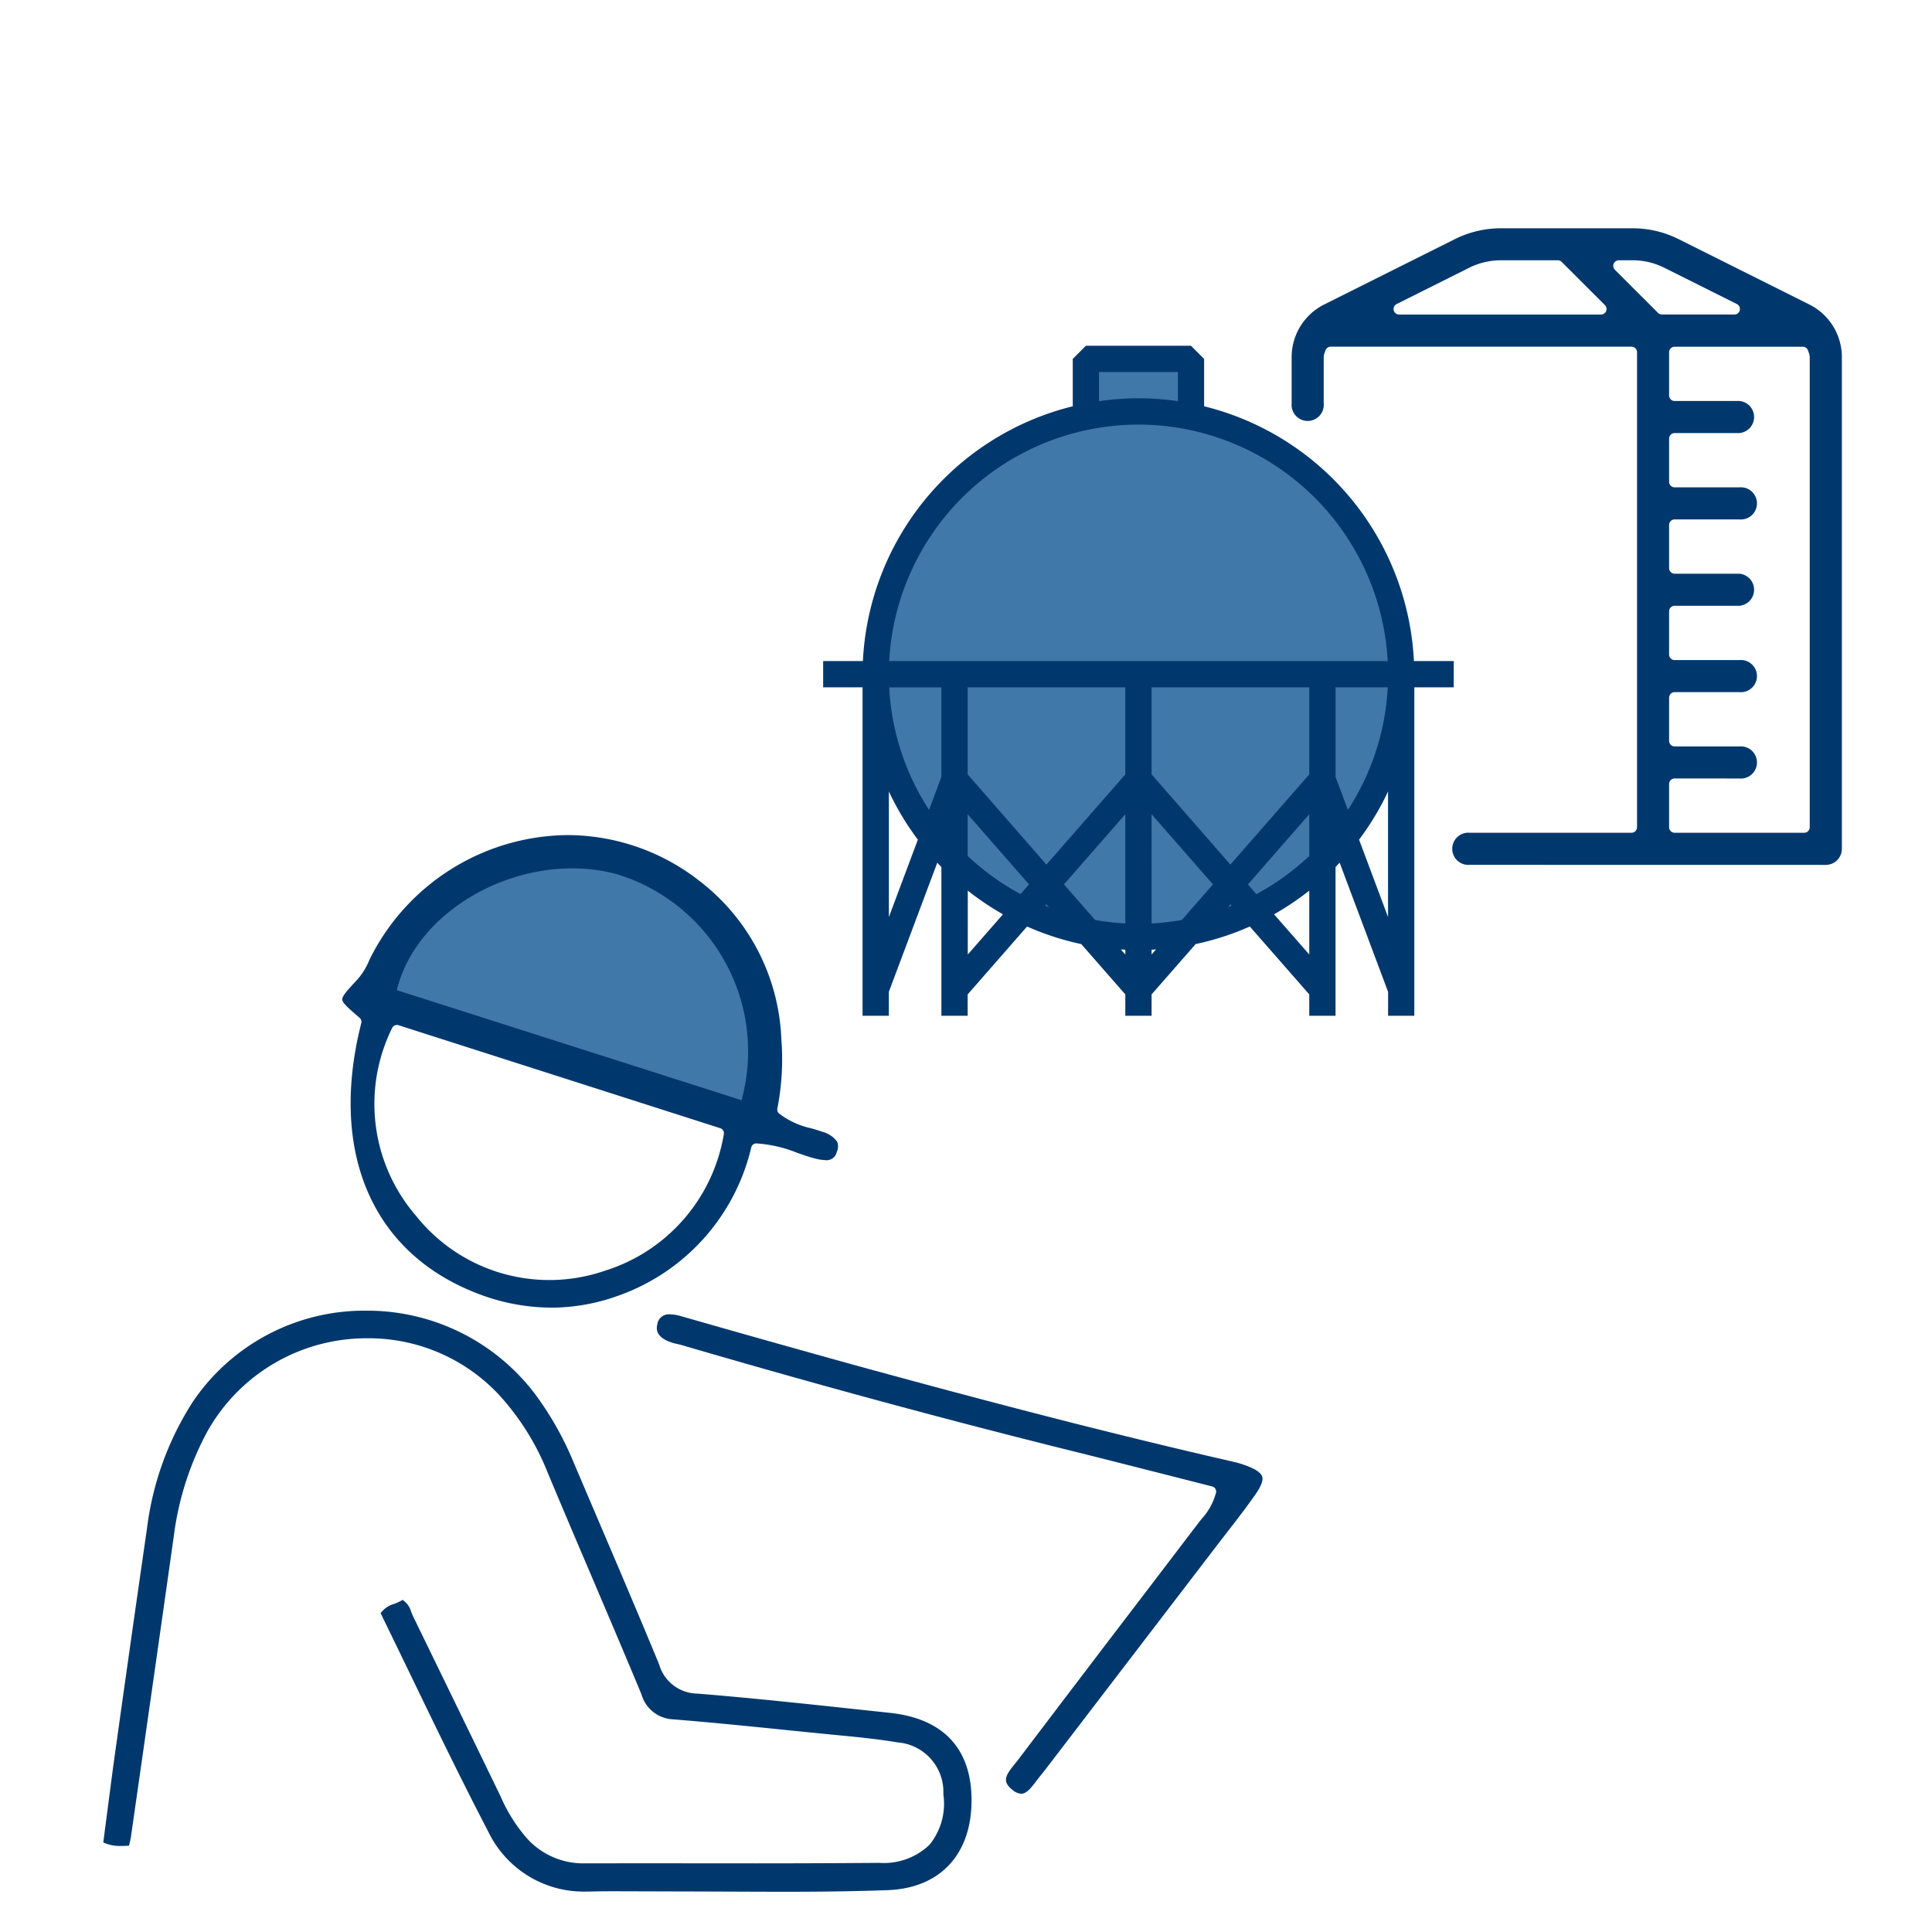 <?xml version="1.0" encoding="UTF-8"?>
<svg xmlns="http://www.w3.org/2000/svg" xmlns:xlink="http://www.w3.org/1999/xlink" width="120" height="120" viewBox="0 0 120 120">
  <defs>
    <clipPath id="a">
      <rect width="69.101" height="64.362" fill="none"></rect>
    </clipPath>
    <clipPath id="b">
      <rect width="71.997" height="65.632" fill="none"></rect>
    </clipPath>
    <clipPath id="d">
      <rect width="120" height="120"></rect>
    </clipPath>
  </defs>
  <g id="c" clip-path="url(#d)">
    <rect width="120" height="120" fill="rgba(255,255,255,0)"></rect>
    <g transform="translate(-380.765 -1409)">
      <g transform="translate(426.063 1412.107)">
        <g clip-path="url(#a)">
          <path d="M42.692,65.108a16.319,16.319,0,1,0,16.32,16.32,16.32,16.32,0,0,0-16.32-16.32" transform="translate(-17.279 -42.659)" fill="#4178aa"></path>
          <rect width="6.528" height="3.264" transform="translate(22.149 19.185)" fill="#4178aa"></rect>
          <path d="M53.625,94.89v-20.4h2.448V72.859H53.6A17.167,17.167,0,0,0,40.569,57.035V54.092l-.816-.816H33.226l-.816.816v2.943A17.167,17.167,0,0,0,19.375,72.859H16.906v1.632h2.448v20.4h1.632V93.407l3.009-8.023c.084.09.169.18.255.268V94.89h1.632V93.565l3.691-4.218a17,17,0,0,0,3.365,1.091l2.736,3.127V94.89h1.632V93.565l2.736-3.127a17,17,0,0,0,3.365-1.091L47.1,93.565V94.89h1.632V85.651c.086-.088.171-.178.255-.268l3.009,8.023V94.89ZM24.25,80.055,23.484,82.1a15.4,15.4,0,0,1-2.476-7.607H24.25Zm1.632,2.32,3.812,4.357-.529.6a15.567,15.567,0,0,1-3.283-2.369Zm0-2.478V74.491h9.792V79.9l-4.9,5.6Zm9.792,2.478v6.782a15.457,15.457,0,0,1-1.879-.218l-1.933-2.208Zm1.632,0,3.812,4.357-1.932,2.208a15.462,15.462,0,0,1-1.879.218Zm0-2.478V74.491H47.1V79.9l-4.9,5.6ZM47.1,82.374v2.592a15.576,15.576,0,0,1-3.283,2.369l-.529-.6Zm1.632-2.32V74.491h3.242A15.4,15.4,0,0,1,49.5,82.1ZM34.041,54.908h4.9v1.809a16.961,16.961,0,0,0-4.9,0Zm2.448,3.264A15.523,15.523,0,0,1,51.971,72.859H21.008A15.523,15.523,0,0,1,36.489,58.172m-15.5,30.587V80.964a17.149,17.149,0,0,0,1.8,2.989Zm4.9,2.329V87.118a17.209,17.209,0,0,0,2.186,1.472ZM30.7,88.055l.074-.085.152.174-.227-.089M35.4,90.772c.092.006.183.013.275.018v.3Zm1.907.315v-.3c.092,0,.184-.012.275-.018Zm4.744-2.943.152-.174.074.085-.226.089m2.862.445A17.21,17.21,0,0,0,47.1,87.118v3.969Zm5.28-4.636a17.171,17.171,0,0,0,1.8-2.989v7.794Z" transform="translate(-11.077 -34.907)" fill="#00386d"></path>
          <path d="M112.364,71.649a1,1,0,1,1,0-1.992h10.045a.345.345,0,0,0,.345-.345v-29.5a.345.345,0,0,0-.345-.345H103.725a.345.345,0,0,0-.334.261.547.547,0,0,1-.026.073.875.875,0,0,0-.073.328v2.861a1,1,0,1,1-1.992,0V40.13a3.658,3.658,0,0,1,2.033-3.29l8.113-4.057a6.393,6.393,0,0,1,2.842-.671h8.2a6.4,6.4,0,0,1,2.842.671l8.113,4.057a3.657,3.657,0,0,1,2.033,3.29V70.653a1,1,0,0,1-1,1Zm12.726-5.364a.344.344,0,0,0-.345.345v2.682a.344.344,0,0,0,.345.345h8.045a.344.344,0,0,0,.345-.345V40.13a.875.875,0,0,0-.073-.328.663.663,0,0,1-.026-.073.344.344,0,0,0-.334-.261H125.09a.344.344,0,0,0-.345.345v2.681a.344.344,0,0,0,.345.345h4.023a1,1,0,0,1,0,1.992H125.09a.345.345,0,0,0-.345.345v2.682a.345.345,0,0,0,.345.345h4.023a1,1,0,1,1,0,1.992H125.09a.344.344,0,0,0-.345.345v2.682a.344.344,0,0,0,.345.345h4.023a1,1,0,0,1,0,1.992H125.09a.344.344,0,0,0-.345.345v2.682a.344.344,0,0,0,.345.345h4.023a1,1,0,1,1,0,1.992H125.09a.345.345,0,0,0-.345.345v2.682a.345.345,0,0,0,.345.345h4.023a1,1,0,1,1,0,1.992ZM121.622,34.1a.345.345,0,0,0-.244.589l2.682,2.681a.343.343,0,0,0,.244.1H128.8a.345.345,0,0,0,.154-.653l-4.515-2.257a4.383,4.383,0,0,0-1.951-.461Zm-7.335,0a4.383,4.383,0,0,0-1.951.461l-4.515,2.257a.345.345,0,0,0,.154.653h12.537a.345.345,0,0,0,.244-.589l-2.682-2.681a.343.343,0,0,0-.244-.1Z" transform="translate(-66.372 -21.04)" fill="#00386d"></path>
        </g>
      </g>
      <g transform="translate(368.77 1453.921)">
        <g transform="translate(18.41 6.948)" clip-path="url(#b)">
          <path d="M38.983,63.657q-1.636-.008-3.273-.011l-3.8-.011c-.553,0-1.1,0-1.656.018l-.224,0A6.577,6.577,0,0,1,23.9,59.908c-1.66-3.185-3.247-6.467-4.781-9.643q-.945-1.954-1.892-3.9a1.51,1.51,0,0,1,.832-.575,3.07,3.07,0,0,0,.53-.252,1.263,1.263,0,0,1,.532.736c.041.1.081.2.129.3q2.719,5.582,5.43,11.172a9.989,9.989,0,0,0,1.455,2.391,4.7,4.7,0,0,0,3.6,1.764c1.241,0,2.468-.005,3.694-.005l7.049.005q3.869,0,7.737-.03a4.089,4.089,0,0,0,3.1-1.121,4.043,4.043,0,0,0,.863-3.146,3.085,3.085,0,0,0-2.825-3.214c-1.314-.219-2.661-.348-3.963-.472l-2.406-.24c-2.476-.254-5.036-.515-7.56-.72a2.141,2.141,0,0,1-2-1.564c-1.006-2.418-2.032-4.826-3.058-7.235-.927-2.174-1.853-4.348-2.764-6.527a15.8,15.8,0,0,0-3.034-4.844,11.079,11.079,0,0,0-8.163-3.5,11.329,11.329,0,0,0-9.926,5.762,18.544,18.544,0,0,0-2.1,6.539Q3.11,50.555,1.822,59.523l-.1.7c-.021.152-.058.3-.1.481l-.022.1c-.2.011-.352.017-.5.017A2.413,2.413,0,0,1,0,60.6l.228-1.749c.193-1.485.387-2.985.6-4.48q.927-6.632,1.885-13.257a18.8,18.8,0,0,1,2.822-7.841,12.858,12.858,0,0,1,10.778-5.7A13.078,13.078,0,0,1,26.8,32.727a19.745,19.745,0,0,1,2.434,4.318l1.493,3.5c1.279,3,2.559,5.993,3.8,9.006a2.5,2.5,0,0,0,2.361,1.806c3.248.261,6.547.615,9.737.957l2.231.239c3.37.357,5.124,2.282,5.072,5.567s-2,5.329-5.214,5.446c-1.86.067-3.851.1-6.455.1-1.091,0-2.18-.005-3.271-.01" transform="translate(0 1.966)" fill="#00386d"></path>
          <path d="M26.825,29.35a12.766,12.766,0,0,1-4.653-.91c-6.487-2.531-9.153-8.8-7.134-16.764a.322.322,0,0,0-.1-.322c-.646-.556-1.072-.921-1.084-1.141s.365-.623.937-1.237a4.185,4.185,0,0,0,.725-1.162c.075-.16.15-.32.234-.471A13.856,13.856,0,0,1,27.826,0a13.338,13.338,0,0,1,8.228,2.855,13.016,13.016,0,0,1,5.074,9.8,15.948,15.948,0,0,1-.247,4.329.323.323,0,0,0,.109.312,5.01,5.01,0,0,0,1.975.912c.23.066.459.131.68.212a1.669,1.669,0,0,1,.953.626.825.825,0,0,1-.027.638.64.64,0,0,1-.683.508,3.122,3.122,0,0,1-.716-.117c-.356-.093-.7-.216-1.059-.341a8.19,8.19,0,0,0-2.529-.583h-.012a.321.321,0,0,0-.309.235,12.9,12.9,0,0,1-8.2,9.2,12.342,12.342,0,0,1-4.234.767M17.247,11.794a.319.319,0,0,0-.295.194,10.632,10.632,0,0,0,1.466,11.636,10.589,10.589,0,0,0,11.714,3.447,10.731,10.731,0,0,0,7.423-8.488.323.323,0,0,0-.216-.376l-19.994-6.4a.308.308,0,0,0-.1-.015" transform="translate(0.987 0)" fill="#00386d"></path>
          <path d="M54.727,57.564a.975.975,0,0,1-.573-.266c-.61-.5-.423-.853.185-1.6.075-.092.148-.183.216-.272q4.027-5.311,8.072-10.606l3.1-4.068.208-.262a3.876,3.876,0,0,0,.891-1.627.322.322,0,0,0-.234-.385l-2.589-.661c-1.978-.5-3.928-1-5.883-1.486-7.834-1.941-16.078-4.175-24.5-6.64-.093-.027-.187-.047-.282-.069s-.185-.041-.276-.07c-.756-.238-1.072-.62-.938-1.138a.722.722,0,0,1,.787-.628,2.58,2.58,0,0,1,.7.117q5.312,1.523,10.64,3c9.467,2.6,16.772,4.465,23.685,6.048a6.041,6.041,0,0,1,.877.275c.526.208.815.417.883.642s-.063.59-.41,1.088c-.539.776-1.129,1.537-1.7,2.274l-.629.814L56.216,56.074l-.361.451-.178.232c-.3.4-.611.807-.95.807" transform="translate(2.287 1.981)" fill="#00386d"></path>
          <path d="M17.018,9.494l21.413,6.834a11.5,11.5,0,0,0-7.791-14.05C25.028.784,18.294,4.257,17.018,9.494" transform="translate(1.213 0.138)" fill="#4178aa"></path>
        </g>
      </g>
    </g>
  </g>
</svg>
